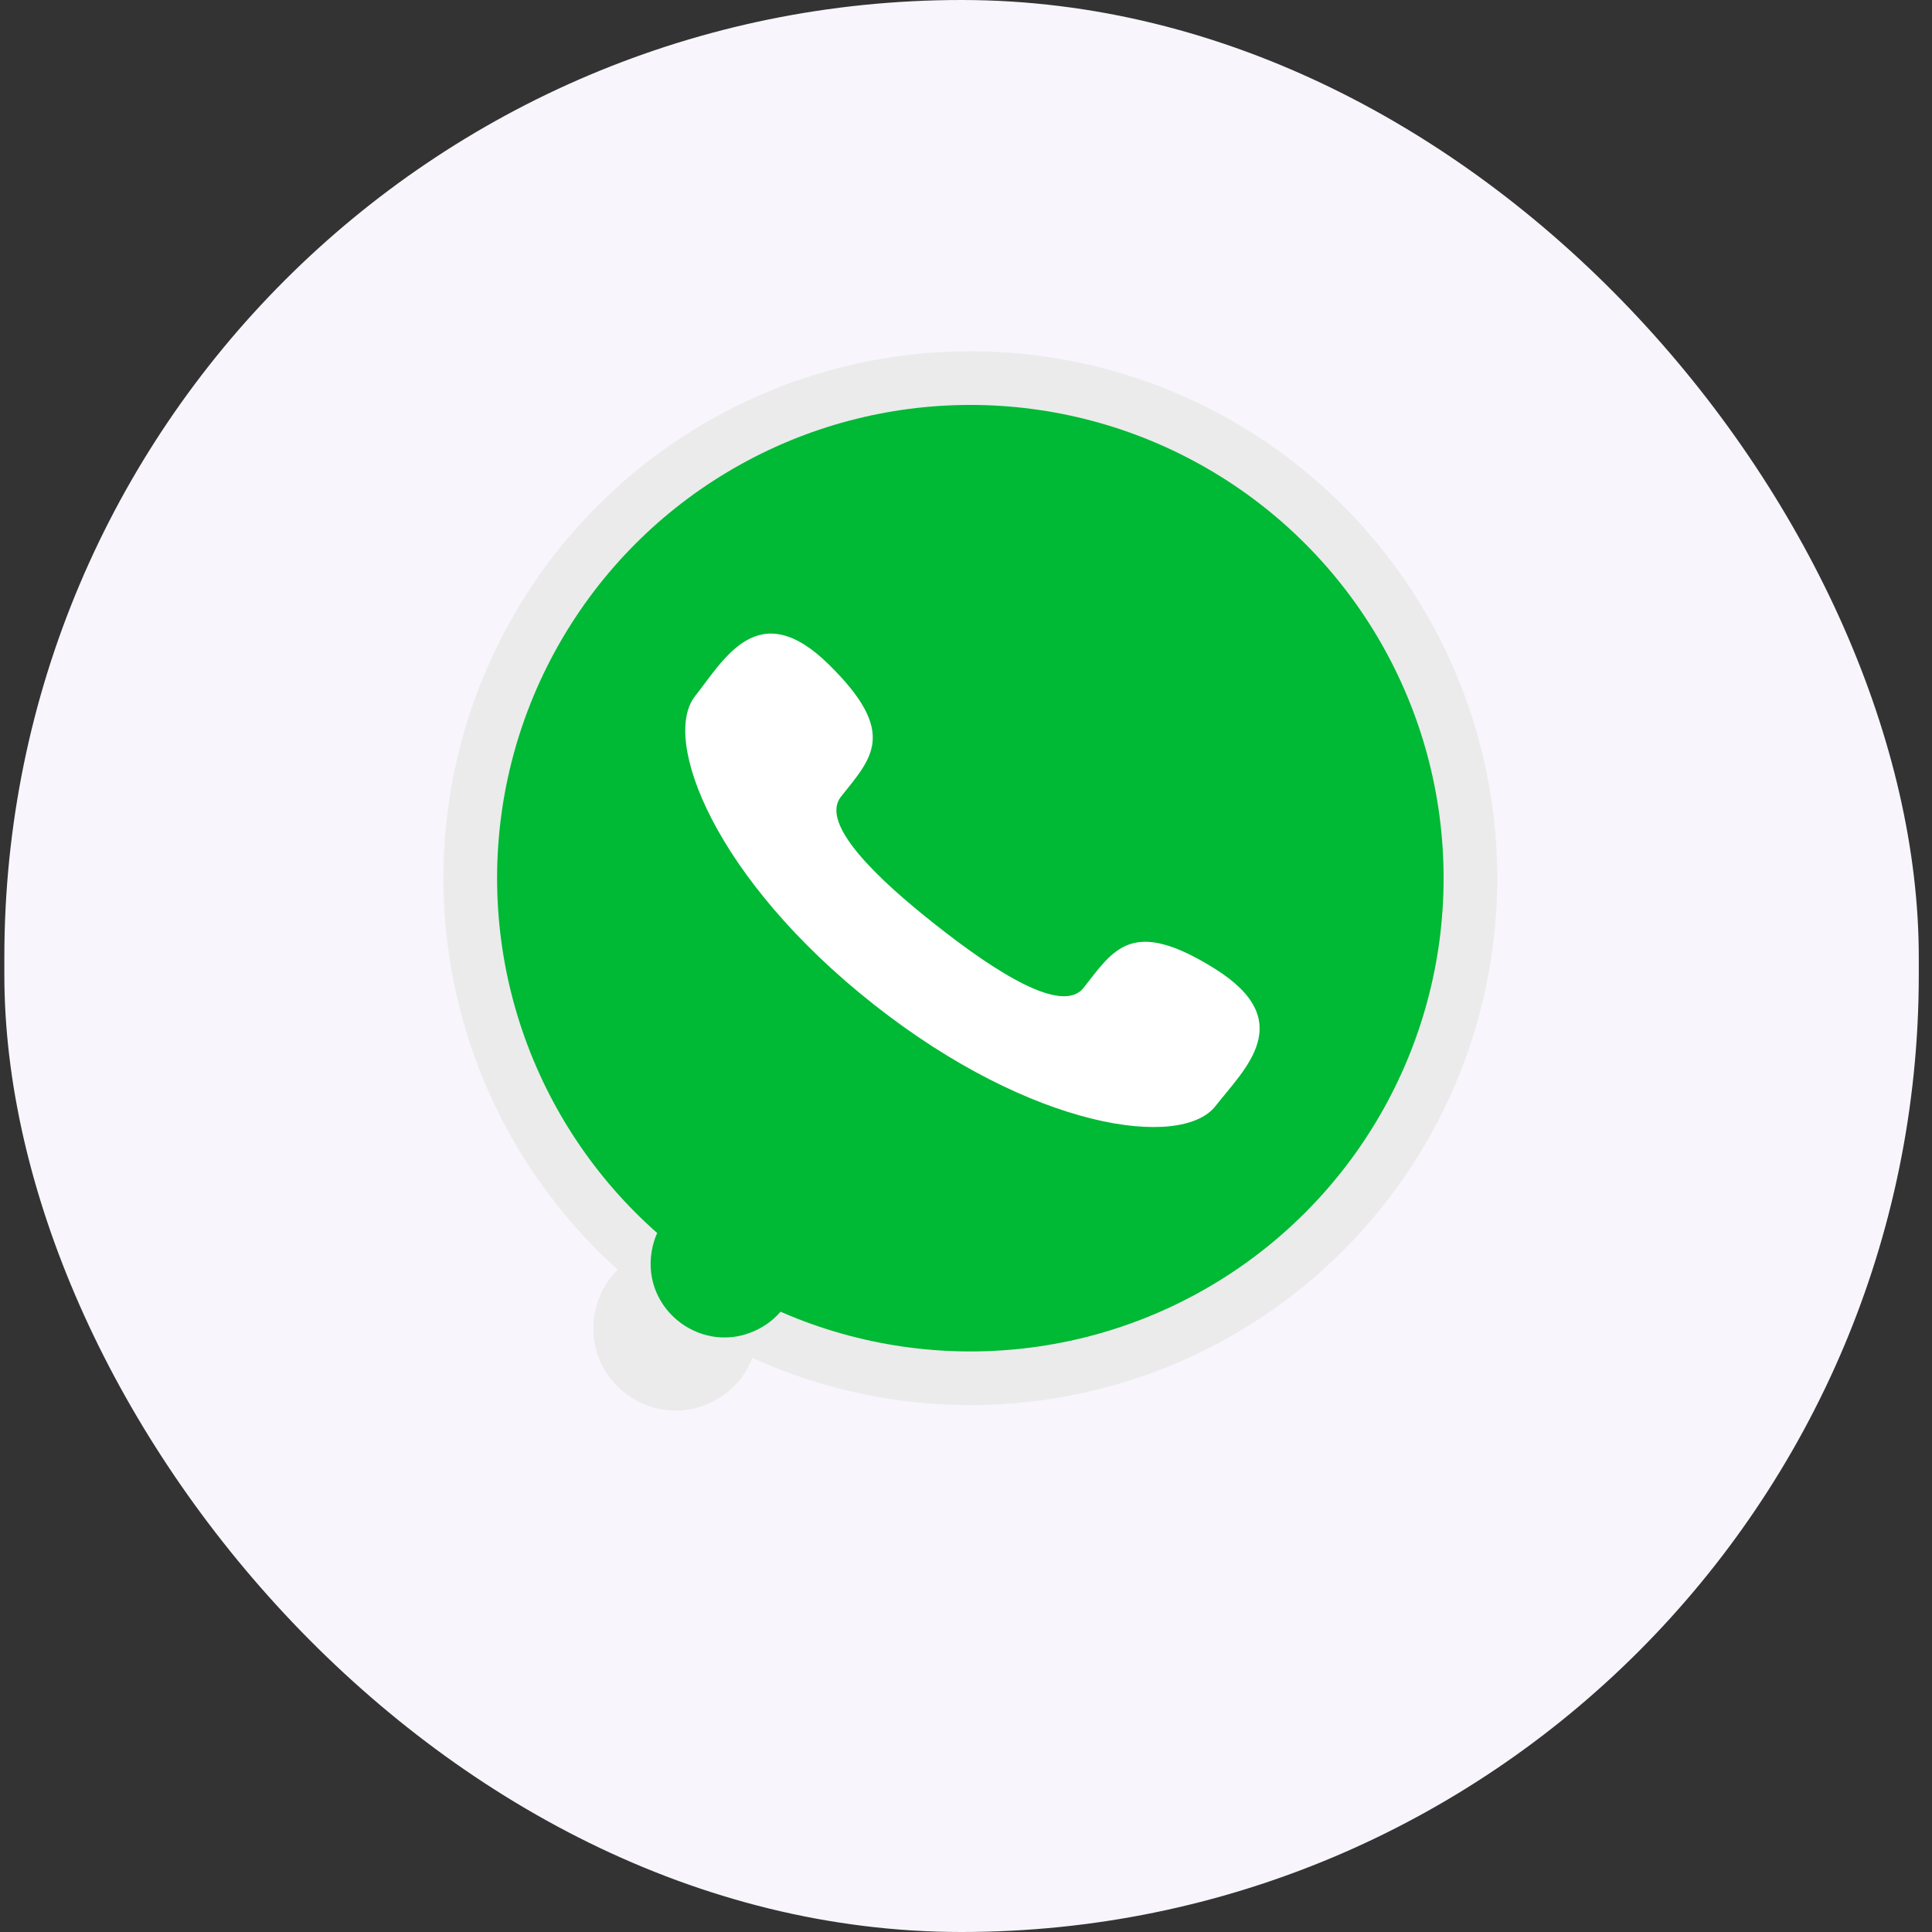 <svg width="44" height="44" viewBox="0 0 44 44" fill="none" xmlns="http://www.w3.org/2000/svg">
<rect x="0" y="0" width="44" height="44" fill="#333333" stroke="none"/>
<rect x="0.099" width="43.6" height="44" rx="21.8" fill="#F8F5FC"/>
<circle cx="22.099" cy="20" r="12" fill="#EBEBEB"/>
<path d="M16.227 31.923C14.859 32.61 13.289 31.454 13.539 29.944V29.944C13.767 28.565 15.371 27.913 16.497 28.742V28.742C17.622 29.57 17.476 31.296 16.227 31.923V31.923Z" fill="#EBEBEB"/>
<circle cx="22.099" cy="20" r="10.778" fill="#00B934"/>
<path d="M17.255 30.278C16.027 30.895 14.617 29.857 14.841 28.501V28.501C15.046 27.262 16.487 26.676 17.498 27.421V27.421C18.509 28.165 18.377 29.715 17.255 30.278V30.278Z" fill="#00B934"/>
<path d="M21.322 21.072C19.978 20.015 18.666 18.762 19.151 18.147C19.846 17.266 20.472 16.7 18.872 15.13C17.273 13.559 16.501 15.002 15.829 15.855C15.054 16.839 16.276 20.018 19.9 22.876C23.525 25.734 26.902 26.177 27.678 25.194C28.348 24.339 29.57 23.254 27.672 22.065C25.774 20.877 25.369 21.619 24.676 22.499C24.188 23.114 22.664 22.131 21.322 21.072V21.072Z" fill="white"/>
</svg>
